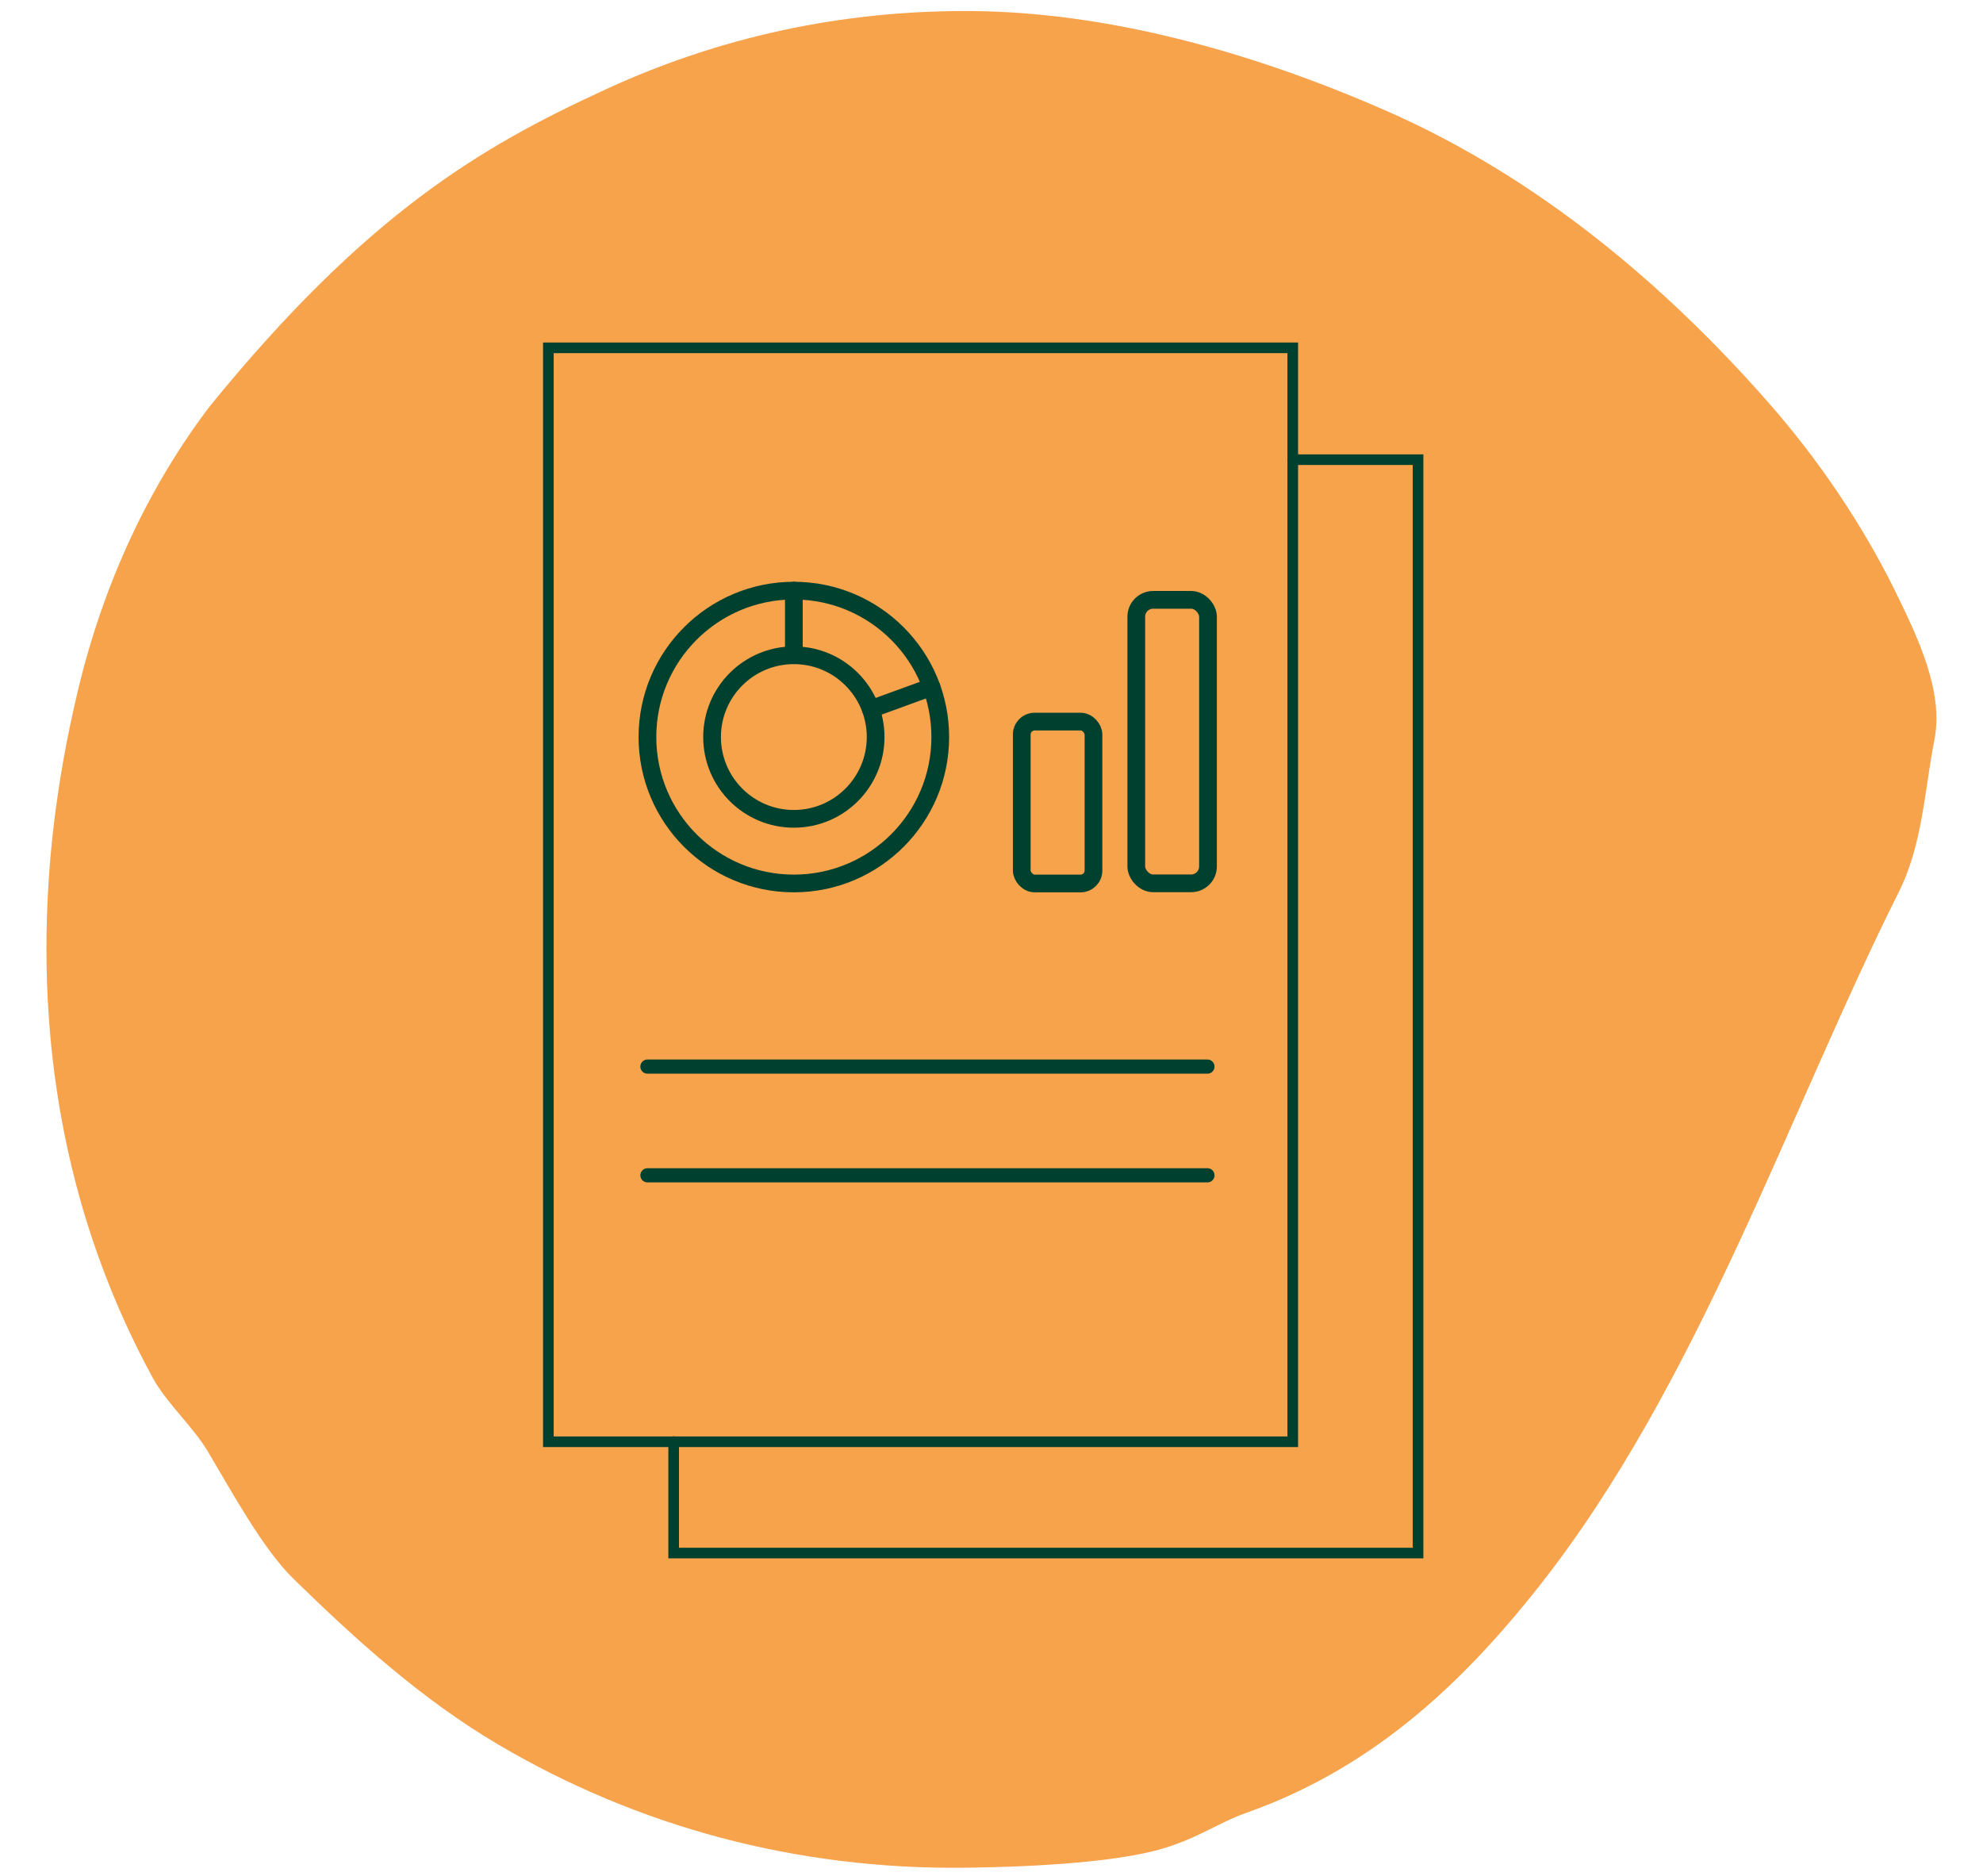<?xml version="1.0" encoding="UTF-8"?><svg id="Layer_1" xmlns="http://www.w3.org/2000/svg" viewBox="0 0 139.91 132.35"><defs><style>.cls-1{fill:#f7a34c;}.cls-2,.cls-3,.cls-4{fill:none;stroke:#00402e;stroke-linecap:round;stroke-miterlimit:10;}.cls-3{stroke-width:1.25px;}.cls-4{stroke-width:.75px;}</style></defs><path class="cls-1" d="M14.82,28.64c-4.33,5.68-7.49,12.49-9.28,19.9-1.21,5.02-1.99,10.15-2.2,15.37-.49,11.82,1.87,23.09,7.46,33.34,.94,1.71,2.83,3.43,3.83,5.1,1.69,2.83,3.89,6.9,6.06,9.02,4.44,4.35,9.13,8.57,14.48,11.72,9.81,5.78,21.02,8.83,32.97,8.68,3.57-.04,10.31-.27,13.93-1.36,2.55-.77,3.92-1.83,5.91-2.53,8.69-3.08,15.03-8.88,20.65-16.02,11.22-14.24,17.57-33.41,25.34-48.93,1.68-3.36,1.81-7.17,2.51-10.73,.7-3.53-1.31-7.51-2.89-10.75-2.19-4.38-5.17-8.91-8.91-13.15-7.14-8.11-16.1-15.78-26.96-20.52C88.08,3.56,78.01,.86,68.57,.78c-9.11-.07-17.9,1.82-26.08,5.64-8.44,3.9-16.57,8.58-27.67,22.22"/><g><polyline class="cls-4" points="91.22 32.43 100.05 32.43 100.05 109.57 47.53 109.57 47.53 101.71"/><rect class="cls-4" x="38.69" y="24.54" width="52.52" height="77.18"/><g><circle class="cls-3" cx="56.01" cy="52" r="10.33"/><circle class="cls-3" cx="56.01" cy="52" r="5.77"/><line class="cls-3" x1="56.01" y1="46.22" x2="56.01" y2="41.67"/><line class="cls-3" x1="61.44" y1="50.03" x2="65.72" y2="48.47"/></g><rect class="cls-3" x="72.09" y="50.91" width="5.06" height="11.42" rx=".91" ry=".91"/><rect class="cls-3" x="80.17" y="42.32" width="5.06" height="20" rx="1.19" ry="1.19"/><line class="cls-2" x1="45.68" y1="75.25" x2="85.19" y2="75.25"/><line class="cls-2" x1="45.68" y1="82.92" x2="85.19" y2="82.92"/></g></svg>